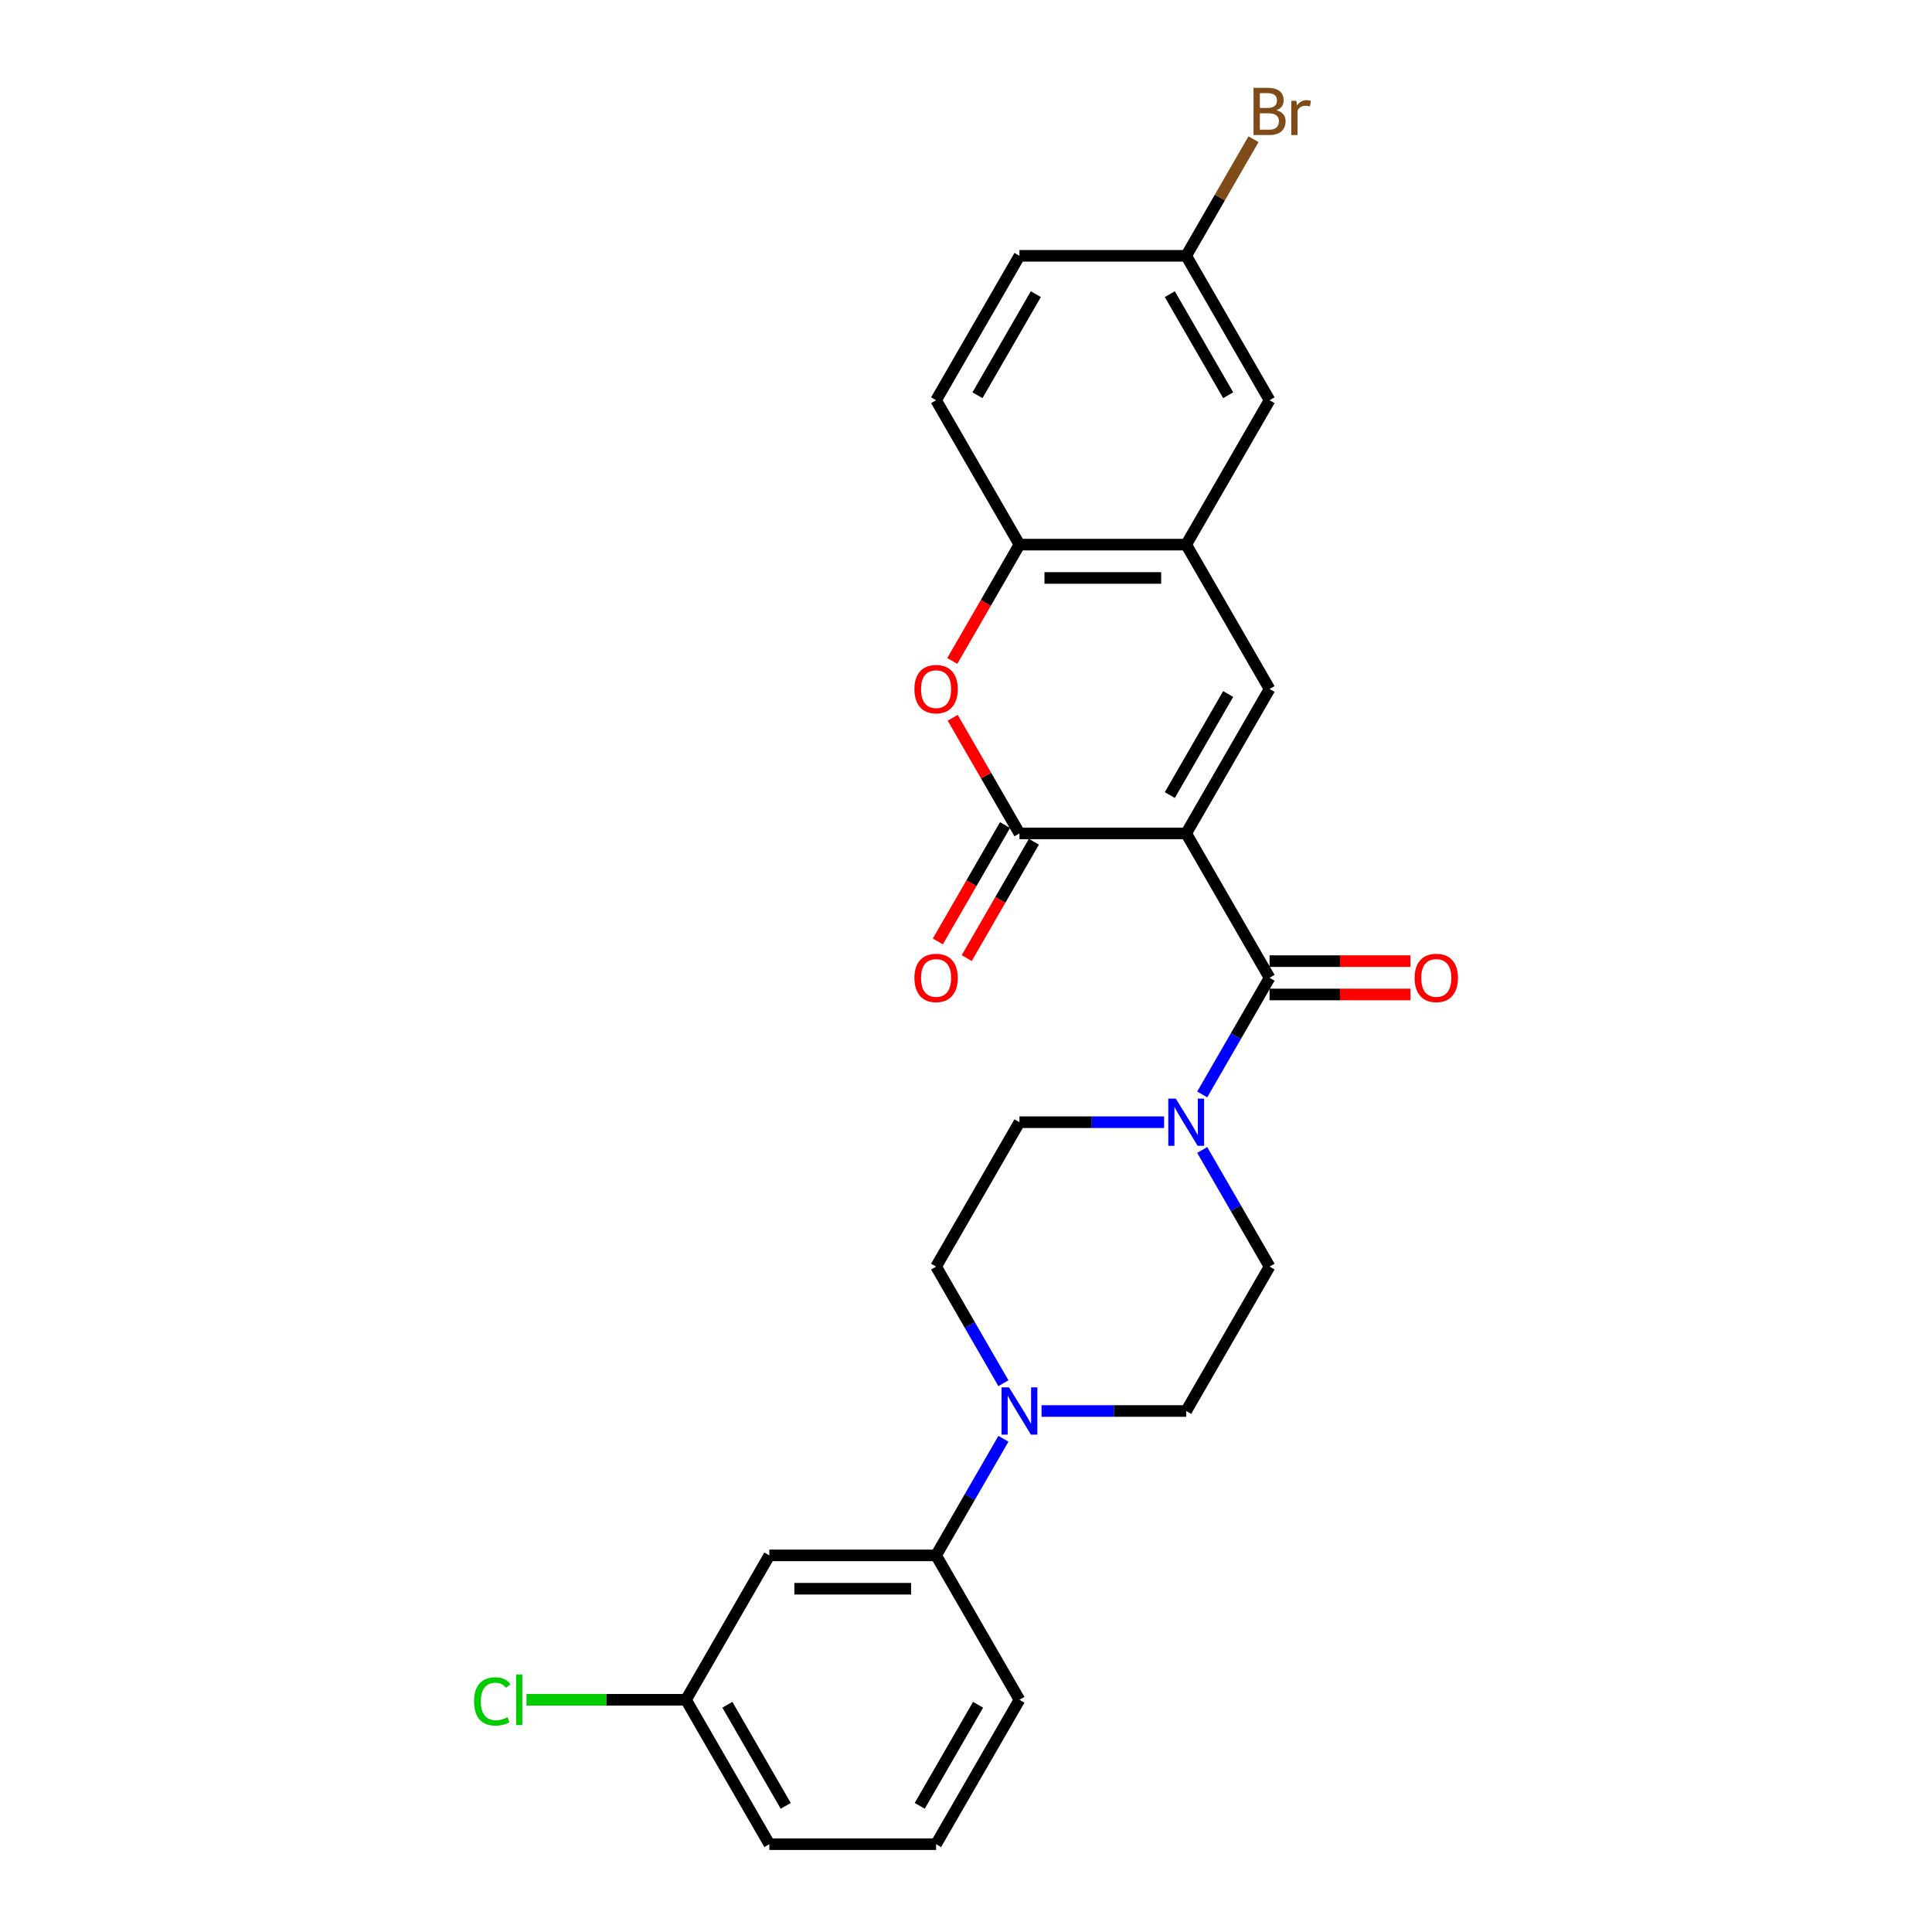 <?xml version='1.0' encoding='iso-8859-1'?>
<svg version='1.1' baseProfile='full'
              xmlns='http://www.w3.org/2000/svg'
                      xmlns:rdkit='http://www.rdkit.org/xml'
                      xmlns:xlink='http://www.w3.org/1999/xlink'
                  xml:space='preserve'
width='1000px' height='1000px' viewBox='0 0 1000 1000'>
<!-- END OF HEADER -->
<rect style='opacity:1.0;fill:#FFFFFF;stroke:none' width='1000' height='1000' x='0' y='0'> </rect>
<path class='bond-0' d='M 613.97,431.371 L 527.668,431.371' style='fill:none;fill-rule:evenodd;stroke:#000000;stroke-width:6px;stroke-linecap:butt;stroke-linejoin:miter;stroke-opacity:1' />
<path class='bond-1' d='M 613.97,431.371 L 657.12,506.11' style='fill:none;fill-rule:evenodd;stroke:#000000;stroke-width:6px;stroke-linecap:butt;stroke-linejoin:miter;stroke-opacity:1' />
<path class='bond-2' d='M 613.97,431.371 L 657.12,356.632' style='fill:none;fill-rule:evenodd;stroke:#000000;stroke-width:6px;stroke-linecap:butt;stroke-linejoin:miter;stroke-opacity:1' />
<path class='bond-2' d='M 605.494,411.53 L 635.7,359.212' style='fill:none;fill-rule:evenodd;stroke:#000000;stroke-width:6px;stroke-linecap:butt;stroke-linejoin:miter;stroke-opacity:1' />
<path class='bond-3' d='M 527.668,431.371 L 510.393,401.449' style='fill:none;fill-rule:evenodd;stroke:#000000;stroke-width:6px;stroke-linecap:butt;stroke-linejoin:miter;stroke-opacity:1' />
<path class='bond-3' d='M 510.393,401.449 L 493.118,371.527' style='fill:none;fill-rule:evenodd;stroke:#FF0000;stroke-width:6px;stroke-linecap:butt;stroke-linejoin:miter;stroke-opacity:1' />
<path class='bond-10' d='M 520.194,427.056 L 502.809,457.168' style='fill:none;fill-rule:evenodd;stroke:#000000;stroke-width:6px;stroke-linecap:butt;stroke-linejoin:miter;stroke-opacity:1' />
<path class='bond-10' d='M 502.809,457.168 L 485.424,487.279' style='fill:none;fill-rule:evenodd;stroke:#FF0000;stroke-width:6px;stroke-linecap:butt;stroke-linejoin:miter;stroke-opacity:1' />
<path class='bond-10' d='M 535.142,435.686 L 517.757,465.798' style='fill:none;fill-rule:evenodd;stroke:#000000;stroke-width:6px;stroke-linecap:butt;stroke-linejoin:miter;stroke-opacity:1' />
<path class='bond-10' d='M 517.757,465.798 L 500.372,495.909' style='fill:none;fill-rule:evenodd;stroke:#FF0000;stroke-width:6px;stroke-linecap:butt;stroke-linejoin:miter;stroke-opacity:1' />
<path class='bond-4' d='M 657.12,506.11 L 639.696,536.291' style='fill:none;fill-rule:evenodd;stroke:#000000;stroke-width:6px;stroke-linecap:butt;stroke-linejoin:miter;stroke-opacity:1' />
<path class='bond-4' d='M 639.696,536.291 L 622.271,566.472' style='fill:none;fill-rule:evenodd;stroke:#0000FF;stroke-width:6px;stroke-linecap:butt;stroke-linejoin:miter;stroke-opacity:1' />
<path class='bond-11' d='M 657.12,514.74 L 693.583,514.74' style='fill:none;fill-rule:evenodd;stroke:#000000;stroke-width:6px;stroke-linecap:butt;stroke-linejoin:miter;stroke-opacity:1' />
<path class='bond-11' d='M 693.583,514.74 L 730.045,514.74' style='fill:none;fill-rule:evenodd;stroke:#FF0000;stroke-width:6px;stroke-linecap:butt;stroke-linejoin:miter;stroke-opacity:1' />
<path class='bond-11' d='M 657.12,497.48 L 693.583,497.48' style='fill:none;fill-rule:evenodd;stroke:#000000;stroke-width:6px;stroke-linecap:butt;stroke-linejoin:miter;stroke-opacity:1' />
<path class='bond-11' d='M 693.583,497.48 L 730.045,497.48' style='fill:none;fill-rule:evenodd;stroke:#FF0000;stroke-width:6px;stroke-linecap:butt;stroke-linejoin:miter;stroke-opacity:1' />
<path class='bond-5' d='M 657.12,356.632 L 613.97,281.892' style='fill:none;fill-rule:evenodd;stroke:#000000;stroke-width:6px;stroke-linecap:butt;stroke-linejoin:miter;stroke-opacity:1' />
<path class='bond-26' d='M 492.898,342.116 L 510.283,312.004' style='fill:none;fill-rule:evenodd;stroke:#FF0000;stroke-width:6px;stroke-linecap:butt;stroke-linejoin:miter;stroke-opacity:1' />
<path class='bond-26' d='M 510.283,312.004 L 527.668,281.892' style='fill:none;fill-rule:evenodd;stroke:#000000;stroke-width:6px;stroke-linecap:butt;stroke-linejoin:miter;stroke-opacity:1' />
<path class='bond-12' d='M 602.543,580.849 L 565.106,580.849' style='fill:none;fill-rule:evenodd;stroke:#0000FF;stroke-width:6px;stroke-linecap:butt;stroke-linejoin:miter;stroke-opacity:1' />
<path class='bond-12' d='M 565.106,580.849 L 527.668,580.849' style='fill:none;fill-rule:evenodd;stroke:#000000;stroke-width:6px;stroke-linecap:butt;stroke-linejoin:miter;stroke-opacity:1' />
<path class='bond-13' d='M 622.271,595.227 L 639.696,625.408' style='fill:none;fill-rule:evenodd;stroke:#0000FF;stroke-width:6px;stroke-linecap:butt;stroke-linejoin:miter;stroke-opacity:1' />
<path class='bond-13' d='M 639.696,625.408 L 657.12,655.589' style='fill:none;fill-rule:evenodd;stroke:#000000;stroke-width:6px;stroke-linecap:butt;stroke-linejoin:miter;stroke-opacity:1' />
<path class='bond-7' d='M 613.97,281.892 L 527.668,281.892' style='fill:none;fill-rule:evenodd;stroke:#000000;stroke-width:6px;stroke-linecap:butt;stroke-linejoin:miter;stroke-opacity:1' />
<path class='bond-7' d='M 601.024,299.153 L 540.613,299.153' style='fill:none;fill-rule:evenodd;stroke:#000000;stroke-width:6px;stroke-linecap:butt;stroke-linejoin:miter;stroke-opacity:1' />
<path class='bond-16' d='M 613.97,281.892 L 657.12,207.153' style='fill:none;fill-rule:evenodd;stroke:#000000;stroke-width:6px;stroke-linecap:butt;stroke-linejoin:miter;stroke-opacity:1' />
<path class='bond-6' d='M 539.095,730.328 L 576.532,730.328' style='fill:none;fill-rule:evenodd;stroke:#0000FF;stroke-width:6px;stroke-linecap:butt;stroke-linejoin:miter;stroke-opacity:1' />
<path class='bond-6' d='M 576.532,730.328 L 613.97,730.328' style='fill:none;fill-rule:evenodd;stroke:#000000;stroke-width:6px;stroke-linecap:butt;stroke-linejoin:miter;stroke-opacity:1' />
<path class='bond-8' d='M 519.367,744.706 L 501.942,774.886' style='fill:none;fill-rule:evenodd;stroke:#0000FF;stroke-width:6px;stroke-linecap:butt;stroke-linejoin:miter;stroke-opacity:1' />
<path class='bond-8' d='M 501.942,774.886 L 484.518,805.067' style='fill:none;fill-rule:evenodd;stroke:#000000;stroke-width:6px;stroke-linecap:butt;stroke-linejoin:miter;stroke-opacity:1' />
<path class='bond-27' d='M 519.367,715.95 L 501.942,685.769' style='fill:none;fill-rule:evenodd;stroke:#0000FF;stroke-width:6px;stroke-linecap:butt;stroke-linejoin:miter;stroke-opacity:1' />
<path class='bond-27' d='M 501.942,685.769 L 484.518,655.589' style='fill:none;fill-rule:evenodd;stroke:#000000;stroke-width:6px;stroke-linecap:butt;stroke-linejoin:miter;stroke-opacity:1' />
<path class='bond-17' d='M 527.668,281.892 L 484.518,207.153' style='fill:none;fill-rule:evenodd;stroke:#000000;stroke-width:6px;stroke-linecap:butt;stroke-linejoin:miter;stroke-opacity:1' />
<path class='bond-9' d='M 484.518,805.067 L 398.216,805.067' style='fill:none;fill-rule:evenodd;stroke:#000000;stroke-width:6px;stroke-linecap:butt;stroke-linejoin:miter;stroke-opacity:1' />
<path class='bond-9' d='M 471.572,822.327 L 411.161,822.327' style='fill:none;fill-rule:evenodd;stroke:#000000;stroke-width:6px;stroke-linecap:butt;stroke-linejoin:miter;stroke-opacity:1' />
<path class='bond-23' d='M 484.518,805.067 L 527.668,879.806' style='fill:none;fill-rule:evenodd;stroke:#000000;stroke-width:6px;stroke-linecap:butt;stroke-linejoin:miter;stroke-opacity:1' />
<path class='bond-18' d='M 398.216,805.067 L 355.065,879.806' style='fill:none;fill-rule:evenodd;stroke:#000000;stroke-width:6px;stroke-linecap:butt;stroke-linejoin:miter;stroke-opacity:1' />
<path class='bond-15' d='M 527.668,580.849 L 484.518,655.589' style='fill:none;fill-rule:evenodd;stroke:#000000;stroke-width:6px;stroke-linecap:butt;stroke-linejoin:miter;stroke-opacity:1' />
<path class='bond-14' d='M 657.12,655.589 L 613.97,730.328' style='fill:none;fill-rule:evenodd;stroke:#000000;stroke-width:6px;stroke-linecap:butt;stroke-linejoin:miter;stroke-opacity:1' />
<path class='bond-19' d='M 657.12,207.153 L 613.97,132.414' style='fill:none;fill-rule:evenodd;stroke:#000000;stroke-width:6px;stroke-linecap:butt;stroke-linejoin:miter;stroke-opacity:1' />
<path class='bond-19' d='M 635.7,204.573 L 605.494,152.255' style='fill:none;fill-rule:evenodd;stroke:#000000;stroke-width:6px;stroke-linecap:butt;stroke-linejoin:miter;stroke-opacity:1' />
<path class='bond-28' d='M 484.518,207.153 L 527.668,132.414' style='fill:none;fill-rule:evenodd;stroke:#000000;stroke-width:6px;stroke-linecap:butt;stroke-linejoin:miter;stroke-opacity:1' />
<path class='bond-28' d='M 505.938,204.573 L 536.143,152.255' style='fill:none;fill-rule:evenodd;stroke:#000000;stroke-width:6px;stroke-linecap:butt;stroke-linejoin:miter;stroke-opacity:1' />
<path class='bond-21' d='M 355.065,879.806 L 313.787,879.806' style='fill:none;fill-rule:evenodd;stroke:#000000;stroke-width:6px;stroke-linecap:butt;stroke-linejoin:miter;stroke-opacity:1' />
<path class='bond-21' d='M 313.787,879.806 L 272.509,879.806' style='fill:none;fill-rule:evenodd;stroke:#00CC00;stroke-width:6px;stroke-linecap:butt;stroke-linejoin:miter;stroke-opacity:1' />
<path class='bond-29' d='M 355.065,879.806 L 398.216,954.545' style='fill:none;fill-rule:evenodd;stroke:#000000;stroke-width:6px;stroke-linecap:butt;stroke-linejoin:miter;stroke-opacity:1' />
<path class='bond-29' d='M 376.486,882.387 L 406.691,934.704' style='fill:none;fill-rule:evenodd;stroke:#000000;stroke-width:6px;stroke-linecap:butt;stroke-linejoin:miter;stroke-opacity:1' />
<path class='bond-20' d='M 613.97,132.414 L 527.668,132.414' style='fill:none;fill-rule:evenodd;stroke:#000000;stroke-width:6px;stroke-linecap:butt;stroke-linejoin:miter;stroke-opacity:1' />
<path class='bond-22' d='M 613.97,132.414 L 631.394,102.233' style='fill:none;fill-rule:evenodd;stroke:#000000;stroke-width:6px;stroke-linecap:butt;stroke-linejoin:miter;stroke-opacity:1' />
<path class='bond-22' d='M 631.394,102.233 L 648.819,72.053' style='fill:none;fill-rule:evenodd;stroke:#7F4C19;stroke-width:6px;stroke-linecap:butt;stroke-linejoin:miter;stroke-opacity:1' />
<path class='bond-24' d='M 527.668,879.806 L 484.518,954.545' style='fill:none;fill-rule:evenodd;stroke:#000000;stroke-width:6px;stroke-linecap:butt;stroke-linejoin:miter;stroke-opacity:1' />
<path class='bond-24' d='M 506.248,882.387 L 476.042,934.704' style='fill:none;fill-rule:evenodd;stroke:#000000;stroke-width:6px;stroke-linecap:butt;stroke-linejoin:miter;stroke-opacity:1' />
<path class='bond-25' d='M 484.518,954.545 L 398.216,954.545' style='fill:none;fill-rule:evenodd;stroke:#000000;stroke-width:6px;stroke-linecap:butt;stroke-linejoin:miter;stroke-opacity:1' />
<path  class='atom-4' d='M 473.298 356.701
Q 473.298 350.832, 476.198 347.553
Q 479.098 344.273, 484.518 344.273
Q 489.937 344.273, 492.837 347.553
Q 495.737 350.832, 495.737 356.701
Q 495.737 362.638, 492.802 366.021
Q 489.868 369.37, 484.518 369.37
Q 479.132 369.37, 476.198 366.021
Q 473.298 362.673, 473.298 356.701
M 484.518 366.608
Q 488.246 366.608, 490.248 364.123
Q 492.285 361.603, 492.285 356.701
Q 492.285 351.902, 490.248 349.486
Q 488.246 347.035, 484.518 347.035
Q 480.789 347.035, 478.753 349.451
Q 476.75 351.868, 476.75 356.701
Q 476.75 361.637, 478.753 364.123
Q 480.789 366.608, 484.518 366.608
' fill='#FF0000'/>
<path  class='atom-5' d='M 608.567 568.629
L 616.576 581.574
Q 617.37 582.852, 618.647 585.164
Q 619.924 587.477, 619.993 587.615
L 619.993 568.629
L 623.238 568.629
L 623.238 593.07
L 619.89 593.07
L 611.294 578.916
Q 610.293 577.259, 609.223 575.361
Q 608.187 573.462, 607.877 572.875
L 607.877 593.07
L 604.701 593.07
L 604.701 568.629
L 608.567 568.629
' fill='#0000FF'/>
<path  class='atom-7' d='M 522.266 718.108
L 530.275 731.053
Q 531.069 732.33, 532.346 734.643
Q 533.623 736.956, 533.692 737.094
L 533.692 718.108
L 536.937 718.108
L 536.937 742.548
L 533.589 742.548
L 524.993 728.395
Q 523.992 726.738, 522.922 724.839
Q 521.886 722.94, 521.575 722.354
L 521.575 742.548
L 518.399 742.548
L 518.399 718.108
L 522.266 718.108
' fill='#0000FF'/>
<path  class='atom-11' d='M 473.298 506.179
Q 473.298 500.311, 476.198 497.031
Q 479.098 493.752, 484.518 493.752
Q 489.937 493.752, 492.837 497.031
Q 495.737 500.311, 495.737 506.179
Q 495.737 512.117, 492.802 515.5
Q 489.868 518.848, 484.518 518.848
Q 479.132 518.848, 476.198 515.5
Q 473.298 512.151, 473.298 506.179
M 484.518 516.087
Q 488.246 516.087, 490.248 513.601
Q 492.285 511.081, 492.285 506.179
Q 492.285 501.381, 490.248 498.964
Q 488.246 496.513, 484.518 496.513
Q 480.789 496.513, 478.753 498.93
Q 476.75 501.346, 476.75 506.179
Q 476.75 511.116, 478.753 513.601
Q 480.789 516.087, 484.518 516.087
' fill='#FF0000'/>
<path  class='atom-12' d='M 732.203 506.179
Q 732.203 500.311, 735.102 497.031
Q 738.002 493.752, 743.422 493.752
Q 748.842 493.752, 751.741 497.031
Q 754.641 500.311, 754.641 506.179
Q 754.641 512.117, 751.707 515.5
Q 748.772 518.848, 743.422 518.848
Q 738.037 518.848, 735.102 515.5
Q 732.203 512.151, 732.203 506.179
M 743.422 516.087
Q 747.15 516.087, 749.152 513.601
Q 751.189 511.081, 751.189 506.179
Q 751.189 501.381, 749.152 498.964
Q 747.15 496.513, 743.422 496.513
Q 739.694 496.513, 737.657 498.93
Q 735.655 501.346, 735.655 506.179
Q 735.655 511.116, 737.657 513.601
Q 739.694 516.087, 743.422 516.087
' fill='#FF0000'/>
<path  class='atom-22' d='M 245.359 880.652
Q 245.359 874.576, 248.19 871.4
Q 251.055 868.19, 256.475 868.19
Q 261.515 868.19, 264.207 871.746
L 261.929 873.61
Q 259.961 871.021, 256.475 871.021
Q 252.781 871.021, 250.813 873.506
Q 248.88 875.957, 248.88 880.652
Q 248.88 885.485, 250.882 887.97
Q 252.919 890.456, 256.854 890.456
Q 259.547 890.456, 262.688 888.833
L 263.655 891.422
Q 262.378 892.251, 260.445 892.734
Q 258.511 893.217, 256.371 893.217
Q 251.055 893.217, 248.19 889.973
Q 245.359 886.728, 245.359 880.652
' fill='#00CC00'/>
<path  class='atom-22' d='M 267.176 866.706
L 270.352 866.706
L 270.352 892.907
L 267.176 892.907
L 267.176 866.706
' fill='#00CC00'/>
<path  class='atom-23' d='M 660.693 57.053
Q 663.041 57.709, 664.214 59.159
Q 665.423 60.575, 665.423 62.68
Q 665.423 66.063, 663.248 67.996
Q 661.107 69.895, 657.034 69.895
L 648.818 69.895
L 648.818 45.455
L 656.033 45.455
Q 660.21 45.455, 662.316 47.146
Q 664.421 48.838, 664.421 51.944
Q 664.421 55.638, 660.693 57.053
M 652.098 48.216
L 652.098 55.88
L 656.033 55.88
Q 658.449 55.88, 659.692 54.913
Q 660.969 53.912, 660.969 51.944
Q 660.969 48.216, 656.033 48.216
L 652.098 48.216
M 657.034 67.133
Q 659.416 67.133, 660.693 65.994
Q 661.97 64.855, 661.97 62.68
Q 661.97 60.678, 660.555 59.677
Q 659.174 58.641, 656.516 58.641
L 652.098 58.641
L 652.098 67.133
L 657.034 67.133
' fill='#7F4C19'/>
<path  class='atom-23' d='M 670.98 52.151
L 671.36 54.602
Q 673.224 51.841, 676.262 51.841
Q 677.229 51.841, 678.54 52.186
L 678.023 55.086
Q 676.538 54.741, 675.71 54.741
Q 674.26 54.741, 673.293 55.327
Q 672.361 55.88, 671.602 57.226
L 671.602 69.895
L 668.357 69.895
L 668.357 52.151
L 670.98 52.151
' fill='#7F4C19'/>
</svg>
